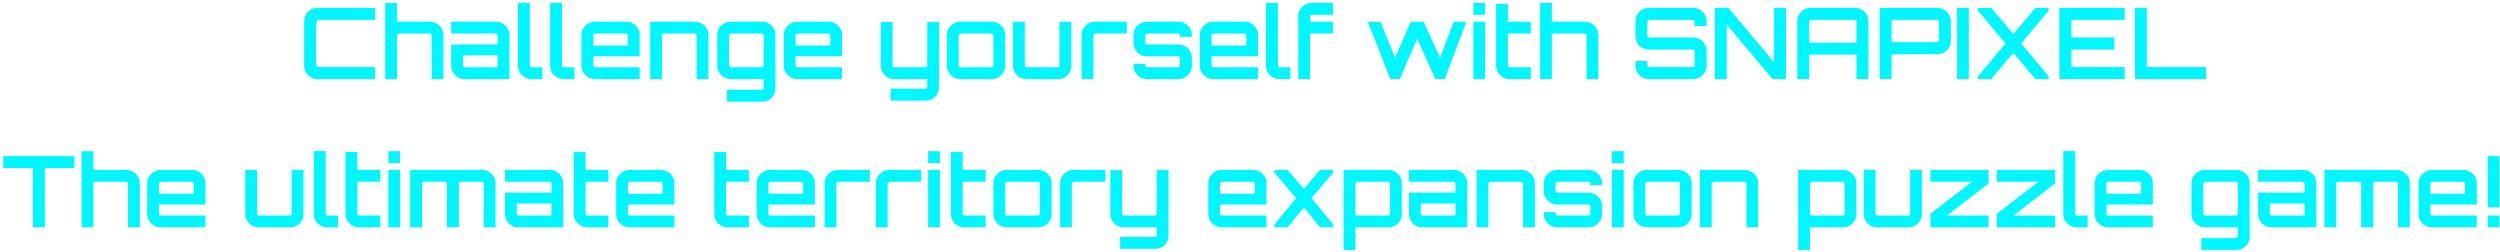 <svg width="506" height="51" viewBox="0 0 506 51" fill="none" xmlns="http://www.w3.org/2000/svg">
<path d="M64.263 16C63.77 16 63.317 15.88 62.903 15.64C62.49 15.4 62.163 15.073 61.923 14.66C61.683 14.247 61.563 13.793 61.563 13.3V4.3C61.563 3.807 61.683 3.353 61.923 2.94C62.163 2.527 62.49 2.2 62.903 1.96C63.317 1.72 63.77 1.6 64.263 1.6H75.923V4.02H64.683C64.47 4.02 64.297 4.087 64.163 4.22C64.03 4.34 63.963 4.507 63.963 4.72V12.88C63.963 13.093 64.03 13.267 64.163 13.4C64.297 13.52 64.47 13.58 64.683 13.58H75.923V16H64.263ZM77.969 16V0.6H80.349V4.4H87.089C87.569 4.4 88.009 4.527 88.409 4.78C88.822 5.02 89.149 5.34 89.389 5.74C89.629 6.14 89.749 6.587 89.749 7.08V16H87.369V7.16C87.369 7.053 87.329 6.967 87.249 6.9C87.182 6.82 87.102 6.78 87.009 6.78H80.729C80.635 6.78 80.549 6.82 80.469 6.9C80.389 6.967 80.349 7.053 80.349 7.16V16H77.969ZM94.007 16C93.514 16 93.06 15.88 92.647 15.64C92.247 15.387 91.927 15.06 91.687 14.66C91.447 14.26 91.327 13.813 91.327 13.32V9H100.727V7.16C100.727 7.053 100.687 6.967 100.607 6.9C100.54 6.82 100.454 6.78 100.347 6.78H91.327V4.4H100.427C100.934 4.4 101.387 4.527 101.787 4.78C102.187 5.02 102.507 5.34 102.747 5.74C102.987 6.14 103.107 6.587 103.107 7.08V16H94.007ZM94.087 13.62H100.727V11.18H93.707V13.24C93.707 13.347 93.74 13.44 93.807 13.52C93.887 13.587 93.98 13.62 94.087 13.62ZM107.523 16C107.029 16 106.583 15.88 106.183 15.64C105.783 15.387 105.456 15.06 105.203 14.66C104.963 14.26 104.843 13.813 104.843 13.32V0.58H107.243V13.24C107.243 13.347 107.276 13.44 107.343 13.52C107.423 13.587 107.509 13.62 107.603 13.62H109.763V16H107.523ZM114.027 16C113.533 16 113.087 15.88 112.687 15.64C112.287 15.387 111.96 15.06 111.707 14.66C111.467 14.26 111.347 13.813 111.347 13.32V0.58H113.747V13.24C113.747 13.347 113.78 13.44 113.847 13.52C113.927 13.587 114.013 13.62 114.107 13.62H116.267V16H114.027ZM120.374 16C119.88 16 119.434 15.88 119.034 15.64C118.634 15.387 118.307 15.06 118.054 14.66C117.814 14.26 117.694 13.813 117.694 13.32V7.08C117.694 6.587 117.814 6.14 118.054 5.74C118.307 5.34 118.634 5.02 119.034 4.78C119.434 4.527 119.88 4.4 120.374 4.4H126.794C127.3 4.4 127.754 4.527 128.154 4.78C128.554 5.02 128.874 5.34 129.114 5.74C129.354 6.14 129.474 6.587 129.474 7.08V11.4H120.074V13.24C120.074 13.347 120.107 13.44 120.174 13.52C120.254 13.587 120.347 13.62 120.454 13.62H129.474V16H120.374ZM120.074 9.22H127.094V7.16C127.094 7.053 127.054 6.967 126.974 6.9C126.907 6.82 126.82 6.78 126.714 6.78H120.454C120.347 6.78 120.254 6.82 120.174 6.9C120.107 6.967 120.074 7.053 120.074 7.16V9.22ZM131.601 16V4.4H140.721C141.201 4.4 141.641 4.527 142.041 4.78C142.455 5.02 142.781 5.34 143.021 5.74C143.261 6.14 143.381 6.587 143.381 7.08V16H141.001V7.16C141.001 7.053 140.961 6.967 140.881 6.9C140.815 6.82 140.735 6.78 140.641 6.78H134.361C134.268 6.78 134.181 6.82 134.101 6.9C134.021 6.967 133.981 7.053 133.981 7.16V16H131.601ZM147.15 20.58V18.18H154.21C154.303 18.18 154.383 18.14 154.45 18.06C154.53 17.993 154.57 17.907 154.57 17.8V16H147.85C147.37 16 146.923 15.88 146.51 15.64C146.11 15.387 145.783 15.06 145.53 14.66C145.29 14.26 145.17 13.813 145.17 13.32V7.08C145.17 6.587 145.29 6.14 145.53 5.74C145.783 5.34 146.11 5.02 146.51 4.78C146.923 4.527 147.37 4.4 147.85 4.4H154.29C154.783 4.4 155.23 4.527 155.63 4.78C156.043 5.02 156.363 5.34 156.59 5.74C156.83 6.14 156.95 6.587 156.95 7.08V17.9C156.95 18.393 156.83 18.84 156.59 19.24C156.363 19.653 156.043 19.98 155.63 20.22C155.23 20.46 154.783 20.58 154.29 20.58H147.15ZM147.93 13.62H154.21C154.303 13.62 154.383 13.587 154.45 13.52C154.53 13.44 154.57 13.347 154.57 13.24V7.16C154.57 7.053 154.53 6.967 154.45 6.9C154.383 6.82 154.303 6.78 154.21 6.78H147.93C147.823 6.78 147.73 6.82 147.65 6.9C147.583 6.967 147.55 7.053 147.55 7.16V13.24C147.55 13.347 147.583 13.44 147.65 13.52C147.73 13.587 147.823 13.62 147.93 13.62ZM161.331 16C160.838 16 160.391 15.88 159.991 15.64C159.591 15.387 159.264 15.06 159.011 14.66C158.771 14.26 158.651 13.813 158.651 13.32V7.08C158.651 6.587 158.771 6.14 159.011 5.74C159.264 5.34 159.591 5.02 159.991 4.78C160.391 4.527 160.838 4.4 161.331 4.4H167.751C168.258 4.4 168.711 4.527 169.111 4.78C169.511 5.02 169.831 5.34 170.071 5.74C170.311 6.14 170.431 6.587 170.431 7.08V11.4H161.031V13.24C161.031 13.347 161.064 13.44 161.131 13.52C161.211 13.587 161.304 13.62 161.411 13.62H170.431V16H161.331ZM161.031 9.22H168.051V7.16C168.051 7.053 168.011 6.967 167.931 6.9C167.864 6.82 167.778 6.78 167.671 6.78H161.411C161.304 6.78 161.211 6.82 161.131 6.9C161.064 6.967 161.031 7.053 161.031 7.16V9.22ZM180.256 20.36V17.96H187.316C187.409 17.96 187.489 17.92 187.556 17.84C187.636 17.773 187.676 17.693 187.676 17.6V16H180.956C180.476 16 180.029 15.88 179.616 15.64C179.216 15.387 178.889 15.06 178.636 14.66C178.396 14.26 178.276 13.813 178.276 13.32V4.44H180.656V13.24C180.656 13.347 180.689 13.44 180.756 13.52C180.836 13.587 180.929 13.62 181.036 13.62H187.316C187.409 13.62 187.489 13.587 187.556 13.52C187.636 13.44 187.676 13.347 187.676 13.24V4.44H190.056V17.68C190.056 18.187 189.936 18.64 189.696 19.04C189.469 19.44 189.149 19.76 188.736 20C188.336 20.24 187.889 20.36 187.396 20.36H180.256ZM194.339 16C193.845 16 193.399 15.88 192.999 15.64C192.599 15.387 192.272 15.06 192.019 14.66C191.779 14.26 191.659 13.813 191.659 13.32V7.08C191.659 6.587 191.779 6.14 192.019 5.74C192.272 5.34 192.599 5.02 192.999 4.78C193.399 4.527 193.845 4.4 194.339 4.4H200.759C201.265 4.4 201.719 4.527 202.119 4.78C202.519 5.02 202.839 5.34 203.079 5.74C203.319 6.14 203.439 6.587 203.439 7.08V13.32C203.439 13.813 203.319 14.26 203.079 14.66C202.839 15.06 202.519 15.387 202.119 15.64C201.719 15.88 201.265 16 200.759 16H194.339ZM194.419 13.62H200.679C200.785 13.62 200.872 13.587 200.939 13.52C201.019 13.44 201.059 13.347 201.059 13.24V7.16C201.059 7.053 201.019 6.967 200.939 6.9C200.872 6.82 200.785 6.78 200.679 6.78H194.419C194.312 6.78 194.219 6.82 194.139 6.9C194.072 6.967 194.039 7.053 194.039 7.16V13.24C194.039 13.347 194.072 13.44 194.139 13.52C194.219 13.587 194.312 13.62 194.419 13.62ZM207.719 16C207.225 16 206.772 15.88 206.359 15.64C205.959 15.387 205.639 15.06 205.399 14.66C205.159 14.26 205.039 13.813 205.039 13.32V4.4H207.419V13.24C207.419 13.347 207.452 13.44 207.519 13.52C207.599 13.587 207.692 13.62 207.799 13.62H214.059C214.165 13.62 214.252 13.587 214.319 13.52C214.399 13.44 214.439 13.347 214.439 13.24V4.4H216.819V13.32C216.819 13.813 216.699 14.26 216.459 14.66C216.219 15.06 215.899 15.387 215.499 15.64C215.099 15.88 214.645 16 214.139 16H207.719ZM218.925 16V7.08C218.925 6.587 219.045 6.14 219.285 5.74C219.538 5.34 219.865 5.02 220.265 4.78C220.678 4.527 221.125 4.4 221.605 4.4H228.065V6.78H221.685C221.578 6.78 221.485 6.82 221.405 6.9C221.338 6.967 221.305 7.053 221.305 7.16V16H218.925ZM232.111 16C231.617 16 231.171 15.88 230.771 15.64C230.371 15.387 230.044 15.06 229.791 14.66C229.551 14.26 229.431 13.813 229.431 13.32V12.94H231.811V13.24C231.811 13.347 231.844 13.44 231.911 13.52C231.991 13.587 232.084 13.62 232.191 13.62H238.451C238.557 13.62 238.644 13.587 238.711 13.52C238.791 13.44 238.831 13.347 238.831 13.24V11.76C238.831 11.667 238.791 11.587 238.711 11.52C238.644 11.44 238.557 11.4 238.451 11.4H232.111C231.617 11.4 231.171 11.28 230.771 11.04C230.371 10.787 230.044 10.46 229.791 10.06C229.551 9.66 229.431 9.213 229.431 8.72V7.08C229.431 6.587 229.551 6.14 229.791 5.74C230.044 5.34 230.371 5.02 230.771 4.78C231.171 4.527 231.617 4.4 232.111 4.4H238.531C239.037 4.4 239.491 4.527 239.891 4.78C240.291 5.02 240.611 5.34 240.851 5.74C241.104 6.14 241.231 6.587 241.231 7.08V7.46H238.831V7.16C238.831 7.053 238.791 6.967 238.711 6.9C238.644 6.82 238.557 6.78 238.451 6.78H232.191C232.084 6.78 231.991 6.82 231.911 6.9C231.844 6.967 231.811 7.053 231.811 7.16V8.64C231.811 8.733 231.844 8.82 231.911 8.9C231.991 8.967 232.084 9 232.191 9H238.531C239.037 9 239.491 9.127 239.891 9.38C240.291 9.62 240.611 9.94 240.851 10.34C241.104 10.74 241.231 11.187 241.231 11.68V13.32C241.231 13.813 241.104 14.26 240.851 14.66C240.611 15.06 240.291 15.387 239.891 15.64C239.491 15.88 239.037 16 238.531 16H232.111ZM245.53 16C245.037 16 244.59 15.88 244.19 15.64C243.79 15.387 243.463 15.06 243.21 14.66C242.97 14.26 242.85 13.813 242.85 13.32V7.08C242.85 6.587 242.97 6.14 243.21 5.74C243.463 5.34 243.79 5.02 244.19 4.78C244.59 4.527 245.037 4.4 245.53 4.4H251.95C252.457 4.4 252.91 4.527 253.31 4.78C253.71 5.02 254.03 5.34 254.27 5.74C254.51 6.14 254.63 6.587 254.63 7.08V11.4H245.23V13.24C245.23 13.347 245.263 13.44 245.33 13.52C245.41 13.587 245.503 13.62 245.61 13.62H254.63V16H245.53ZM245.23 9.22H252.25V7.16C252.25 7.053 252.21 6.967 252.13 6.9C252.063 6.82 251.977 6.78 251.87 6.78H245.61C245.503 6.78 245.41 6.82 245.33 6.9C245.263 6.967 245.23 7.053 245.23 7.16V9.22ZM258.929 16C258.436 16 257.989 15.88 257.589 15.64C257.189 15.387 256.862 15.06 256.609 14.66C256.369 14.26 256.249 13.813 256.249 13.32V0.58H258.649V13.24C258.649 13.347 258.682 13.44 258.749 13.52C258.829 13.587 258.916 13.62 259.009 13.62H261.169V16H258.929ZM262.773 16V3.28C262.773 2.787 262.893 2.34 263.133 1.94C263.373 1.527 263.693 1.2 264.093 0.96C264.506 0.72 264.96 0.6 265.453 0.6H269.793V3H265.533C265.426 3 265.333 3.04 265.253 3.12C265.186 3.187 265.153 3.267 265.153 3.36V4.4H269.793V6.78H265.153V16H262.773ZM281.406 16L276.846 4.4H279.386L282.366 11.66L285.526 4.4H288.106L291.466 11.7L294.226 4.4H296.786L292.406 16H290.526L286.826 7.82L283.306 16H281.406ZM298.202 16V4.4H300.582V16H298.202ZM298.202 3V0.6H300.582V3H298.202ZM305.492 16C304.999 16 304.545 15.88 304.132 15.64C303.732 15.387 303.412 15.06 303.172 14.66C302.932 14.26 302.812 13.813 302.812 13.32V0.78H305.192V4.4H309.832V6.78H305.192V13.24C305.192 13.347 305.225 13.44 305.292 13.52C305.372 13.587 305.465 13.62 305.572 13.62H309.832V16H305.492ZM311.719 16V0.6H314.099V4.4H320.839C321.319 4.4 321.759 4.527 322.159 4.78C322.572 5.02 322.899 5.34 323.139 5.74C323.379 6.14 323.499 6.587 323.499 7.08V16H321.119V7.16C321.119 7.053 321.079 6.967 320.999 6.9C320.932 6.82 320.852 6.78 320.759 6.78H314.479C314.385 6.78 314.299 6.82 314.219 6.9C314.139 6.967 314.099 7.053 314.099 7.16V16H311.719ZM333.695 16C333.202 16 332.748 15.88 332.335 15.64C331.935 15.4 331.615 15.073 331.375 14.66C331.135 14.247 331.015 13.793 331.015 13.3V12.34H333.415V13.22C333.415 13.327 333.448 13.413 333.515 13.48C333.582 13.547 333.668 13.58 333.775 13.58H342.615C342.722 13.58 342.808 13.547 342.875 13.48C342.955 13.413 342.995 13.327 342.995 13.22V10.36C342.995 10.267 342.955 10.187 342.875 10.12C342.808 10.053 342.722 10.02 342.615 10.02H333.695C333.202 10.02 332.748 9.9 332.335 9.66C331.935 9.407 331.615 9.08 331.375 8.68C331.135 8.267 331.015 7.813 331.015 7.32V4.3C331.015 3.807 331.135 3.353 331.375 2.94C331.615 2.527 331.935 2.2 332.335 1.96C332.748 1.72 333.202 1.6 333.695 1.6H342.715C343.208 1.6 343.655 1.72 344.055 1.96C344.468 2.2 344.795 2.527 345.035 2.94C345.288 3.353 345.415 3.807 345.415 4.3V5.26H342.995V4.38C342.995 4.273 342.955 4.187 342.875 4.12C342.808 4.053 342.722 4.02 342.615 4.02H333.775C333.668 4.02 333.582 4.053 333.515 4.12C333.448 4.187 333.415 4.273 333.415 4.38V7.24C333.415 7.333 333.448 7.413 333.515 7.48C333.582 7.547 333.668 7.58 333.775 7.58H342.715C343.208 7.58 343.655 7.707 344.055 7.96C344.468 8.2 344.795 8.527 345.035 8.94C345.288 9.34 345.415 9.787 345.415 10.28V13.3C345.415 13.793 345.288 14.247 345.035 14.66C344.795 15.073 344.468 15.4 344.055 15.64C343.655 15.88 343.208 16 342.715 16H333.695ZM347.091 16V1.6H349.831L359.071 12.6V1.6H361.491V16H358.751L349.491 4.98V16H347.091ZM363.771 16V4.3C363.771 3.807 363.891 3.353 364.131 2.94C364.371 2.527 364.698 2.2 365.111 1.96C365.525 1.72 365.978 1.6 366.471 1.6H375.471C375.965 1.6 376.411 1.72 376.811 1.96C377.225 2.2 377.551 2.527 377.791 2.94C378.045 3.353 378.171 3.807 378.171 4.3V16H375.751V11.06H366.171V16H363.771ZM366.171 8.66H375.751V4.38C375.751 4.273 375.711 4.187 375.631 4.12C375.565 4.053 375.478 4.02 375.371 4.02H366.531C366.438 4.02 366.351 4.053 366.271 4.12C366.205 4.187 366.171 4.273 366.171 4.38V8.66ZM380.45 16V1.62H392.15C392.643 1.62 393.09 1.747 393.49 2C393.903 2.24 394.23 2.567 394.47 2.98C394.723 3.38 394.85 3.827 394.85 4.32V8.28C394.85 8.76 394.723 9.207 394.47 9.62C394.23 10.033 393.903 10.36 393.49 10.6C393.09 10.84 392.643 10.96 392.15 10.96L382.85 10.98V16H380.45ZM383.21 8.54H392.05C392.157 8.54 392.243 8.507 392.31 8.44C392.39 8.373 392.43 8.287 392.43 8.18V4.38C392.43 4.287 392.39 4.207 392.31 4.14C392.243 4.06 392.157 4.02 392.05 4.02H383.21C383.117 4.02 383.03 4.06 382.95 4.14C382.883 4.207 382.85 4.287 382.85 4.38V8.18C382.85 8.287 382.883 8.373 382.95 8.44C383.03 8.507 383.117 8.54 383.21 8.54ZM396.11 16V1.6H398.49V16H396.11ZM400.348 16V15.44L405.908 8.8L400.348 2.16V1.6H403.028L407.508 6.9L411.968 1.6H414.648V2.16L409.068 8.8L414.648 15.42V16H411.968L407.488 10.7L403.028 16H400.348ZM416.818 16V1.6H430.038V4.02H419.238V7.58H427.938V10.02H419.238V13.58H430.038V16H416.818ZM432.111 16V1.58H434.511V13.58H446.511V16H432.111ZM6.658 46V34.02H0.658V31.6H15.058V34.02H9.078V46H6.658ZM16.514 46V30.6H18.894V34.4H25.634C26.114 34.4 26.554 34.527 26.954 34.78C27.367 35.02 27.694 35.34 27.934 35.74C28.174 36.14 28.294 36.587 28.294 37.08V46H25.914V37.16C25.914 37.053 25.874 36.967 25.794 36.9C25.727 36.82 25.647 36.78 25.554 36.78H19.274C19.18 36.78 19.094 36.82 19.014 36.9C18.934 36.967 18.894 37.053 18.894 37.16V46H16.514ZM32.473 46C31.98 46 31.533 45.88 31.133 45.64C30.733 45.387 30.407 45.06 30.153 44.66C29.913 44.26 29.793 43.813 29.793 43.32V37.08C29.793 36.587 29.913 36.14 30.153 35.74C30.407 35.34 30.733 35.02 31.133 34.78C31.533 34.527 31.98 34.4 32.473 34.4H38.893C39.4 34.4 39.853 34.527 40.253 34.78C40.653 35.02 40.973 35.34 41.213 35.74C41.453 36.14 41.573 36.587 41.573 37.08V41.4H32.173V43.24C32.173 43.347 32.207 43.44 32.273 43.52C32.353 43.587 32.447 43.62 32.553 43.62H41.573V46H32.473ZM32.173 39.22H39.193V37.16C39.193 37.053 39.153 36.967 39.073 36.9C39.007 36.82 38.92 36.78 38.813 36.78H32.553C32.447 36.78 32.353 36.82 32.273 36.9C32.207 36.967 32.173 37.053 32.173 37.16V39.22ZM52.318 46C51.825 46 51.371 45.88 50.958 45.64C50.558 45.387 50.238 45.06 49.998 44.66C49.758 44.26 49.638 43.813 49.638 43.32V34.4H52.018V43.24C52.018 43.347 52.051 43.44 52.118 43.52C52.198 43.587 52.291 43.62 52.398 43.62H58.658C58.765 43.62 58.852 43.587 58.918 43.52C58.998 43.44 59.038 43.347 59.038 43.24V34.4H61.418V43.32C61.418 43.813 61.298 44.26 61.058 44.66C60.818 45.06 60.498 45.387 60.098 45.64C59.698 45.88 59.245 46 58.738 46H52.318ZM66.204 46C65.711 46 65.264 45.88 64.864 45.64C64.464 45.387 64.138 45.06 63.884 44.66C63.644 44.26 63.524 43.813 63.524 43.32V30.58H65.924V43.24C65.924 43.347 65.958 43.44 66.024 43.52C66.104 43.587 66.191 43.62 66.284 43.62H68.444V46H66.204ZM72.631 46C72.137 46 71.684 45.88 71.271 45.64C70.871 45.387 70.551 45.06 70.311 44.66C70.071 44.26 69.951 43.813 69.951 43.32V30.78H72.331V34.4H76.971V36.78H72.331V43.24C72.331 43.347 72.364 43.44 72.431 43.52C72.511 43.587 72.604 43.62 72.711 43.62H76.971V46H72.631ZM78.603 46V34.4H80.983V46H78.603ZM78.603 33V30.6H80.983V33H78.603ZM83.017 46V34.4H97.618C98.124 34.4 98.578 34.527 98.978 34.78C99.377 35.02 99.698 35.34 99.938 35.74C100.178 36.14 100.298 36.587 100.298 37.08V46H97.918V37.16C97.918 37.053 97.877 36.967 97.797 36.9C97.731 36.82 97.644 36.78 97.537 36.78H93.237C93.144 36.78 93.058 36.82 92.978 36.9C92.911 36.967 92.877 37.053 92.877 37.16V46H90.457V37.16C90.457 37.053 90.424 36.967 90.358 36.9C90.291 36.82 90.204 36.78 90.097 36.78H85.778C85.684 36.78 85.597 36.82 85.517 36.9C85.451 36.967 85.418 37.053 85.418 37.16V46H83.017ZM104.896 46C104.402 46 103.949 45.88 103.536 45.64C103.136 45.387 102.816 45.06 102.576 44.66C102.336 44.26 102.216 43.813 102.216 43.32V39H111.616V37.16C111.616 37.053 111.576 36.967 111.496 36.9C111.429 36.82 111.342 36.78 111.236 36.78H102.216V34.4H111.316C111.822 34.4 112.276 34.527 112.676 34.78C113.076 35.02 113.396 35.34 113.636 35.74C113.876 36.14 113.996 36.587 113.996 37.08V46H104.896ZM104.976 43.62H111.616V41.18H104.596V43.24C104.596 43.347 104.629 43.44 104.696 43.52C104.776 43.587 104.869 43.62 104.976 43.62ZM118.803 46C118.309 46 117.856 45.88 117.443 45.64C117.043 45.387 116.723 45.06 116.483 44.66C116.243 44.26 116.123 43.813 116.123 43.32V30.78H118.503V34.4H123.143V36.78H118.503V43.24C118.503 43.347 118.536 43.44 118.603 43.52C118.683 43.587 118.776 43.62 118.883 43.62H123.143V46H118.803ZM127.395 46C126.902 46 126.455 45.88 126.055 45.64C125.655 45.387 125.329 45.06 125.075 44.66C124.835 44.26 124.715 43.813 124.715 43.32V37.08C124.715 36.587 124.835 36.14 125.075 35.74C125.329 35.34 125.655 35.02 126.055 34.78C126.455 34.527 126.902 34.4 127.395 34.4H133.815C134.322 34.4 134.775 34.527 135.175 34.78C135.575 35.02 135.895 35.34 136.135 35.74C136.375 36.14 136.495 36.587 136.495 37.08V41.4H127.095V43.24C127.095 43.347 127.129 43.44 127.195 43.52C127.275 43.587 127.369 43.62 127.475 43.62H136.495V46H127.395ZM127.095 39.22H134.115V37.16C134.115 37.053 134.075 36.967 133.995 36.9C133.929 36.82 133.842 36.78 133.735 36.78H127.475C127.369 36.78 127.275 36.82 127.195 36.9C127.129 36.967 127.095 37.053 127.095 37.16V39.22ZM147.24 46C146.747 46 146.293 45.88 145.88 45.64C145.48 45.387 145.16 45.06 144.92 44.66C144.68 44.26 144.56 43.813 144.56 43.32V30.78H146.94V34.4H151.58V36.78H146.94V43.24C146.94 43.347 146.973 43.44 147.04 43.52C147.12 43.587 147.213 43.62 147.32 43.62H151.58V46H147.24ZM155.833 46C155.339 46 154.893 45.88 154.493 45.64C154.093 45.387 153.766 45.06 153.513 44.66C153.273 44.26 153.153 43.813 153.153 43.32V37.08C153.153 36.587 153.273 36.14 153.513 35.74C153.766 35.34 154.093 35.02 154.493 34.78C154.893 34.527 155.339 34.4 155.833 34.4H162.253C162.759 34.4 163.213 34.527 163.613 34.78C164.013 35.02 164.333 35.34 164.573 35.74C164.813 36.14 164.933 36.587 164.933 37.08V41.4H155.533V43.24C155.533 43.347 155.566 43.44 155.633 43.52C155.713 43.587 155.806 43.62 155.913 43.62H164.933V46H155.833ZM155.533 39.22H162.553V37.16C162.553 37.053 162.513 36.967 162.433 36.9C162.366 36.82 162.279 36.78 162.173 36.78H155.913C155.806 36.78 155.713 36.82 155.633 36.9C155.566 36.967 155.533 37.053 155.533 37.16V39.22ZM166.903 46V37.08C166.903 36.587 167.023 36.14 167.263 35.74C167.517 35.34 167.843 35.02 168.243 34.78C168.657 34.527 169.103 34.4 169.583 34.4H176.043V36.78H169.663C169.557 36.78 169.463 36.82 169.383 36.9C169.317 36.967 169.283 37.053 169.283 37.16V46H166.903ZM177.274 46V37.08C177.274 36.587 177.394 36.14 177.634 35.74C177.888 35.34 178.214 35.02 178.614 34.78C179.028 34.527 179.474 34.4 179.954 34.4H186.414V36.78H180.034C179.928 36.78 179.834 36.82 179.754 36.9C179.688 36.967 179.654 37.053 179.654 37.16V46H177.274ZM187.86 46V34.4H190.24V46H187.86ZM187.86 33V30.6H190.24V33H187.86ZM195.15 46C194.657 46 194.203 45.88 193.79 45.64C193.39 45.387 193.07 45.06 192.83 44.66C192.59 44.26 192.47 43.813 192.47 43.32V30.78H194.85V34.4H199.49V36.78H194.85V43.24C194.85 43.347 194.883 43.44 194.95 43.52C195.03 43.587 195.123 43.62 195.23 43.62H199.49V46H195.15ZM203.743 46C203.25 46 202.803 45.88 202.403 45.64C202.003 45.387 201.676 45.06 201.423 44.66C201.183 44.26 201.063 43.813 201.063 43.32V37.08C201.063 36.587 201.183 36.14 201.423 35.74C201.676 35.34 202.003 35.02 202.403 34.78C202.803 34.527 203.25 34.4 203.743 34.4H210.163C210.67 34.4 211.123 34.527 211.523 34.78C211.923 35.02 212.243 35.34 212.483 35.74C212.723 36.14 212.843 36.587 212.843 37.08V43.32C212.843 43.813 212.723 44.26 212.483 44.66C212.243 45.06 211.923 45.387 211.523 45.64C211.123 45.88 210.67 46 210.163 46H203.743ZM203.823 43.62H210.083C210.19 43.62 210.276 43.587 210.343 43.52C210.423 43.44 210.463 43.347 210.463 43.24V37.16C210.463 37.053 210.423 36.967 210.343 36.9C210.276 36.82 210.19 36.78 210.083 36.78H203.823C203.716 36.78 203.623 36.82 203.543 36.9C203.476 36.967 203.443 37.053 203.443 37.16V43.24C203.443 43.347 203.476 43.44 203.543 43.52C203.623 43.587 203.716 43.62 203.823 43.62ZM214.56 46V37.08C214.56 36.587 214.68 36.14 214.92 35.74C215.173 35.34 215.5 35.02 215.9 34.78C216.313 34.527 216.76 34.4 217.24 34.4H223.7V36.78H217.32C217.213 36.78 217.12 36.82 217.04 36.9C216.973 36.967 216.94 37.053 216.94 37.16V46H214.56ZM226.711 50.36V47.96H233.771C233.864 47.96 233.944 47.92 234.011 47.84C234.091 47.773 234.131 47.693 234.131 47.6V46H227.411C226.931 46 226.484 45.88 226.071 45.64C225.671 45.387 225.344 45.06 225.091 44.66C224.851 44.26 224.731 43.813 224.731 43.32V34.44H227.111V43.24C227.111 43.347 227.144 43.44 227.211 43.52C227.291 43.587 227.384 43.62 227.491 43.62H233.771C233.864 43.62 233.944 43.587 234.011 43.52C234.091 43.44 234.131 43.347 234.131 43.24V34.44H236.511V47.68C236.511 48.187 236.391 48.64 236.151 49.04C235.924 49.44 235.604 49.76 235.191 50C234.791 50.24 234.344 50.36 233.851 50.36H226.711ZM247.239 46C246.746 46 246.299 45.88 245.899 45.64C245.499 45.387 245.172 45.06 244.919 44.66C244.679 44.26 244.559 43.813 244.559 43.32V37.08C244.559 36.587 244.679 36.14 244.919 35.74C245.172 35.34 245.499 35.02 245.899 34.78C246.299 34.527 246.746 34.4 247.239 34.4H253.659C254.166 34.4 254.619 34.527 255.019 34.78C255.419 35.02 255.739 35.34 255.979 35.74C256.219 36.14 256.339 36.587 256.339 37.08V41.4H246.939V43.24C246.939 43.347 246.972 43.44 247.039 43.52C247.119 43.587 247.212 43.62 247.319 43.62H256.339V46H247.239ZM246.939 39.22H253.959V37.16C253.959 37.053 253.919 36.967 253.839 36.9C253.772 36.82 253.686 36.78 253.579 36.78H247.319C247.212 36.78 247.119 36.82 247.039 36.9C246.972 36.967 246.939 37.053 246.939 37.16V39.22ZM257.936 46V45.46L262.336 40.1L257.936 34.94V34.4H260.616L263.896 38.26L267.156 34.4H269.836V34.94L265.436 40.1L269.856 45.46V46H267.176L263.896 41.98L260.616 46H257.936ZM271.943 50.6V34.4H281.063C281.543 34.4 281.983 34.527 282.383 34.78C282.797 35.02 283.123 35.34 283.363 35.74C283.603 36.14 283.723 36.587 283.723 37.08V43.32C283.723 43.813 283.603 44.26 283.363 44.66C283.123 45.06 282.797 45.387 282.383 45.64C281.983 45.88 281.543 46 281.063 46H274.323V50.6H271.943ZM274.703 43.62H280.983C281.077 43.62 281.157 43.587 281.223 43.52C281.303 43.44 281.343 43.347 281.343 43.24V37.16C281.343 37.053 281.303 36.967 281.223 36.9C281.157 36.82 281.077 36.78 280.983 36.78H274.703C274.61 36.78 274.523 36.82 274.443 36.9C274.363 36.967 274.323 37.053 274.323 37.16V43.24C274.323 43.347 274.363 43.44 274.443 43.52C274.523 43.587 274.61 43.62 274.703 43.62ZM287.865 46C287.371 46 286.918 45.88 286.505 45.64C286.105 45.387 285.785 45.06 285.545 44.66C285.305 44.26 285.185 43.813 285.185 43.32V39H294.585V37.16C294.585 37.053 294.545 36.967 294.465 36.9C294.398 36.82 294.311 36.78 294.205 36.78H285.185V34.4H294.285C294.791 34.4 295.245 34.527 295.645 34.78C296.045 35.02 296.365 35.34 296.605 35.74C296.845 36.14 296.965 36.587 296.965 37.08V46H287.865ZM287.945 43.62H294.585V41.18H287.565V43.24C287.565 43.347 287.598 43.44 287.665 43.52C287.745 43.587 287.838 43.62 287.945 43.62ZM298.877 46V34.4H307.997C308.477 34.4 308.917 34.527 309.317 34.78C309.73 35.02 310.057 35.34 310.297 35.74C310.537 36.14 310.657 36.587 310.657 37.08V46H308.277V37.16C308.277 37.053 308.237 36.967 308.157 36.9C308.09 36.82 308.01 36.78 307.917 36.78H301.637C301.544 36.78 301.457 36.82 301.377 36.9C301.297 36.967 301.257 37.053 301.257 37.16V46H298.877ZM315.148 46C314.654 46 314.208 45.88 313.808 45.64C313.408 45.387 313.081 45.06 312.828 44.66C312.588 44.26 312.468 43.813 312.468 43.32V42.94H314.848V43.24C314.848 43.347 314.881 43.44 314.948 43.52C315.028 43.587 315.121 43.62 315.228 43.62H321.488C321.594 43.62 321.681 43.587 321.748 43.52C321.828 43.44 321.868 43.347 321.868 43.24V41.76C321.868 41.667 321.828 41.587 321.748 41.52C321.681 41.44 321.594 41.4 321.488 41.4H315.148C314.654 41.4 314.208 41.28 313.808 41.04C313.408 40.787 313.081 40.46 312.828 40.06C312.588 39.66 312.468 39.213 312.468 38.72V37.08C312.468 36.587 312.588 36.14 312.828 35.74C313.081 35.34 313.408 35.02 313.808 34.78C314.208 34.527 314.654 34.4 315.148 34.4H321.568C322.074 34.4 322.528 34.527 322.928 34.78C323.328 35.02 323.648 35.34 323.888 35.74C324.141 36.14 324.268 36.587 324.268 37.08V37.46H321.868V37.16C321.868 37.053 321.828 36.967 321.748 36.9C321.681 36.82 321.594 36.78 321.488 36.78H315.228C315.121 36.78 315.028 36.82 314.948 36.9C314.881 36.967 314.848 37.053 314.848 37.16V38.64C314.848 38.733 314.881 38.82 314.948 38.9C315.028 38.967 315.121 39 315.228 39H321.568C322.074 39 322.528 39.127 322.928 39.38C323.328 39.62 323.648 39.94 323.888 40.34C324.141 40.74 324.268 41.187 324.268 41.68V43.32C324.268 43.813 324.141 44.26 323.888 44.66C323.648 45.06 323.328 45.387 322.928 45.64C322.528 45.88 322.074 46 321.568 46H315.148ZM326.259 46V34.4H328.639V46H326.259ZM326.259 33V30.6H328.639V33H326.259ZM333.294 46C332.8 46 332.354 45.88 331.954 45.64C331.554 45.387 331.227 45.06 330.974 44.66C330.734 44.26 330.614 43.813 330.614 43.32V37.08C330.614 36.587 330.734 36.14 330.974 35.74C331.227 35.34 331.554 35.02 331.954 34.78C332.354 34.527 332.8 34.4 333.294 34.4H339.714C340.22 34.4 340.674 34.527 341.074 34.78C341.474 35.02 341.794 35.34 342.034 35.74C342.274 36.14 342.394 36.587 342.394 37.08V43.32C342.394 43.813 342.274 44.26 342.034 44.66C341.794 45.06 341.474 45.387 341.074 45.64C340.674 45.88 340.22 46 339.714 46H333.294ZM333.374 43.62H339.634C339.74 43.62 339.827 43.587 339.894 43.52C339.974 43.44 340.014 43.347 340.014 43.24V37.16C340.014 37.053 339.974 36.967 339.894 36.9C339.827 36.82 339.74 36.78 339.634 36.78H333.374C333.267 36.78 333.174 36.82 333.094 36.9C333.027 36.967 332.994 37.053 332.994 37.16V43.24C332.994 43.347 333.027 43.44 333.094 43.52C333.174 43.587 333.267 43.62 333.374 43.62ZM344.072 46V34.4H353.192C353.672 34.4 354.112 34.527 354.512 34.78C354.926 35.02 355.252 35.34 355.492 35.74C355.732 36.14 355.852 36.587 355.852 37.08V46H353.472V37.16C353.472 37.053 353.432 36.967 353.352 36.9C353.286 36.82 353.206 36.78 353.112 36.78H346.832C346.739 36.78 346.652 36.82 346.572 36.9C346.492 36.967 346.452 37.053 346.452 37.16V46H344.072ZM363.955 50.6V34.4H373.075C373.555 34.4 373.995 34.527 374.395 34.78C374.808 35.02 375.135 35.34 375.375 35.74C375.615 36.14 375.735 36.587 375.735 37.08V43.32C375.735 43.813 375.615 44.26 375.375 44.66C375.135 45.06 374.808 45.387 374.395 45.64C373.995 45.88 373.555 46 373.075 46H366.335V50.6H363.955ZM366.715 43.62H372.995C373.088 43.62 373.168 43.587 373.235 43.52C373.315 43.44 373.355 43.347 373.355 43.24V37.16C373.355 37.053 373.315 36.967 373.235 36.9C373.168 36.82 373.088 36.78 372.995 36.78H366.715C366.622 36.78 366.535 36.82 366.455 36.9C366.375 36.967 366.335 37.053 366.335 37.16V43.24C366.335 43.347 366.375 43.44 366.455 43.52C366.535 43.587 366.622 43.62 366.715 43.62ZM379.896 46C379.403 46 378.95 45.88 378.536 45.64C378.136 45.387 377.816 45.06 377.576 44.66C377.336 44.26 377.216 43.813 377.216 43.32V34.4H379.596V43.24C379.596 43.347 379.63 43.44 379.696 43.52C379.776 43.587 379.87 43.62 379.976 43.62H386.236C386.343 43.62 386.43 43.587 386.496 43.52C386.576 43.44 386.616 43.347 386.616 43.24V34.4H388.996V43.32C388.996 43.813 388.876 44.26 388.636 44.66C388.396 45.06 388.076 45.387 387.676 45.64C387.276 45.88 386.823 46 386.316 46H379.896ZM390.713 46V43.28L399.133 36.78H390.713V34.4H402.493V37.12L394.093 43.62H402.493V46H390.713ZM404.17 46V43.28L412.59 36.78H404.17V34.4H415.95V37.12L407.55 43.62H415.95V46H404.17ZM420.286 46C419.793 46 419.346 45.88 418.946 45.64C418.546 45.387 418.22 45.06 417.966 44.66C417.726 44.26 417.606 43.813 417.606 43.32V30.58H420.006V43.24C420.006 43.347 420.04 43.44 420.106 43.52C420.186 43.587 420.273 43.62 420.366 43.62H422.526V46H420.286ZM426.634 46C426.14 46 425.694 45.88 425.294 45.64C424.894 45.387 424.567 45.06 424.314 44.66C424.074 44.26 423.954 43.813 423.954 43.32V37.08C423.954 36.587 424.074 36.14 424.314 35.74C424.567 35.34 424.894 35.02 425.294 34.78C425.694 34.527 426.14 34.4 426.634 34.4H433.054C433.56 34.4 434.014 34.527 434.414 34.78C434.814 35.02 435.134 35.34 435.374 35.74C435.614 36.14 435.734 36.587 435.734 37.08V41.4H426.334V43.24C426.334 43.347 426.367 43.44 426.434 43.52C426.514 43.587 426.607 43.62 426.714 43.62H435.734V46H426.634ZM426.334 39.22H433.354V37.16C433.354 37.053 433.314 36.967 433.234 36.9C433.167 36.82 433.08 36.78 432.974 36.78H426.714C426.607 36.78 426.514 36.82 426.434 36.9C426.367 36.967 426.334 37.053 426.334 37.16V39.22ZM445.538 50.58V48.18H452.598C452.692 48.18 452.772 48.14 452.838 48.06C452.918 47.993 452.958 47.907 452.958 47.8V46H446.238C445.758 46 445.312 45.88 444.898 45.64C444.498 45.387 444.172 45.06 443.918 44.66C443.678 44.26 443.558 43.813 443.558 43.32V37.08C443.558 36.587 443.678 36.14 443.918 35.74C444.172 35.34 444.498 35.02 444.898 34.78C445.312 34.527 445.758 34.4 446.238 34.4H452.678C453.172 34.4 453.618 34.527 454.018 34.78C454.432 35.02 454.752 35.34 454.978 35.74C455.218 36.14 455.338 36.587 455.338 37.08V47.9C455.338 48.393 455.218 48.84 454.978 49.24C454.752 49.653 454.432 49.98 454.018 50.22C453.618 50.46 453.172 50.58 452.678 50.58H445.538ZM446.318 43.62H452.598C452.692 43.62 452.772 43.587 452.838 43.52C452.918 43.44 452.958 43.347 452.958 43.24V37.16C452.958 37.053 452.918 36.967 452.838 36.9C452.772 36.82 452.692 36.78 452.598 36.78H446.318C446.212 36.78 446.118 36.82 446.038 36.9C445.972 36.967 445.938 37.053 445.938 37.16V43.24C445.938 43.347 445.972 43.44 446.038 43.52C446.118 43.587 446.212 43.62 446.318 43.62ZM459.72 46C459.227 46 458.773 45.88 458.36 45.64C457.96 45.387 457.64 45.06 457.4 44.66C457.16 44.26 457.04 43.813 457.04 43.32V39H466.44V37.16C466.44 37.053 466.4 36.967 466.32 36.9C466.253 36.82 466.167 36.78 466.06 36.78H457.04V34.4H466.14C466.647 34.4 467.1 34.527 467.5 34.78C467.9 35.02 468.22 35.34 468.46 35.74C468.7 36.14 468.82 36.587 468.82 37.08V46H459.72ZM459.8 43.62H466.44V41.18H459.42V43.24C459.42 43.347 459.453 43.44 459.52 43.52C459.6 43.587 459.693 43.62 459.8 43.62ZM470.459 46V34.4H485.059C485.566 34.4 486.019 34.527 486.419 34.78C486.819 35.02 487.139 35.34 487.379 35.74C487.619 36.14 487.739 36.587 487.739 37.08V46H485.359V37.16C485.359 37.053 485.319 36.967 485.239 36.9C485.172 36.82 485.086 36.78 484.979 36.78H480.679C480.586 36.78 480.499 36.82 480.419 36.9C480.352 36.967 480.319 37.053 480.319 37.16V46H477.899V37.16C477.899 37.053 477.866 36.967 477.799 36.9C477.732 36.82 477.646 36.78 477.539 36.78H473.219C473.126 36.78 473.039 36.82 472.959 36.9C472.892 36.967 472.859 37.053 472.859 37.16V46H470.459ZM492.2 46C491.707 46 491.26 45.88 490.86 45.64C490.46 45.387 490.133 45.06 489.88 44.66C489.64 44.26 489.52 43.813 489.52 43.32V37.08C489.52 36.587 489.64 36.14 489.88 35.74C490.133 35.34 490.46 35.02 490.86 34.78C491.26 34.527 491.707 34.4 492.2 34.4H498.62C499.127 34.4 499.58 34.527 499.98 34.78C500.38 35.02 500.7 35.34 500.94 35.74C501.18 36.14 501.3 36.587 501.3 37.08V41.4H491.9V43.24C491.9 43.347 491.933 43.44 492 43.52C492.08 43.587 492.173 43.62 492.28 43.62H501.3V46H492.2ZM491.9 39.22H498.92V37.16C498.92 37.053 498.88 36.967 498.8 36.9C498.733 36.82 498.647 36.78 498.54 36.78H492.28C492.173 36.78 492.08 36.82 492 36.9C491.933 36.967 491.9 37.053 491.9 37.16V39.22ZM503.508 41.96V31.6H505.888V41.96H503.508ZM503.508 46V43.62H505.888V46H503.508Z" fill="#00F7FF"/>
</svg>

